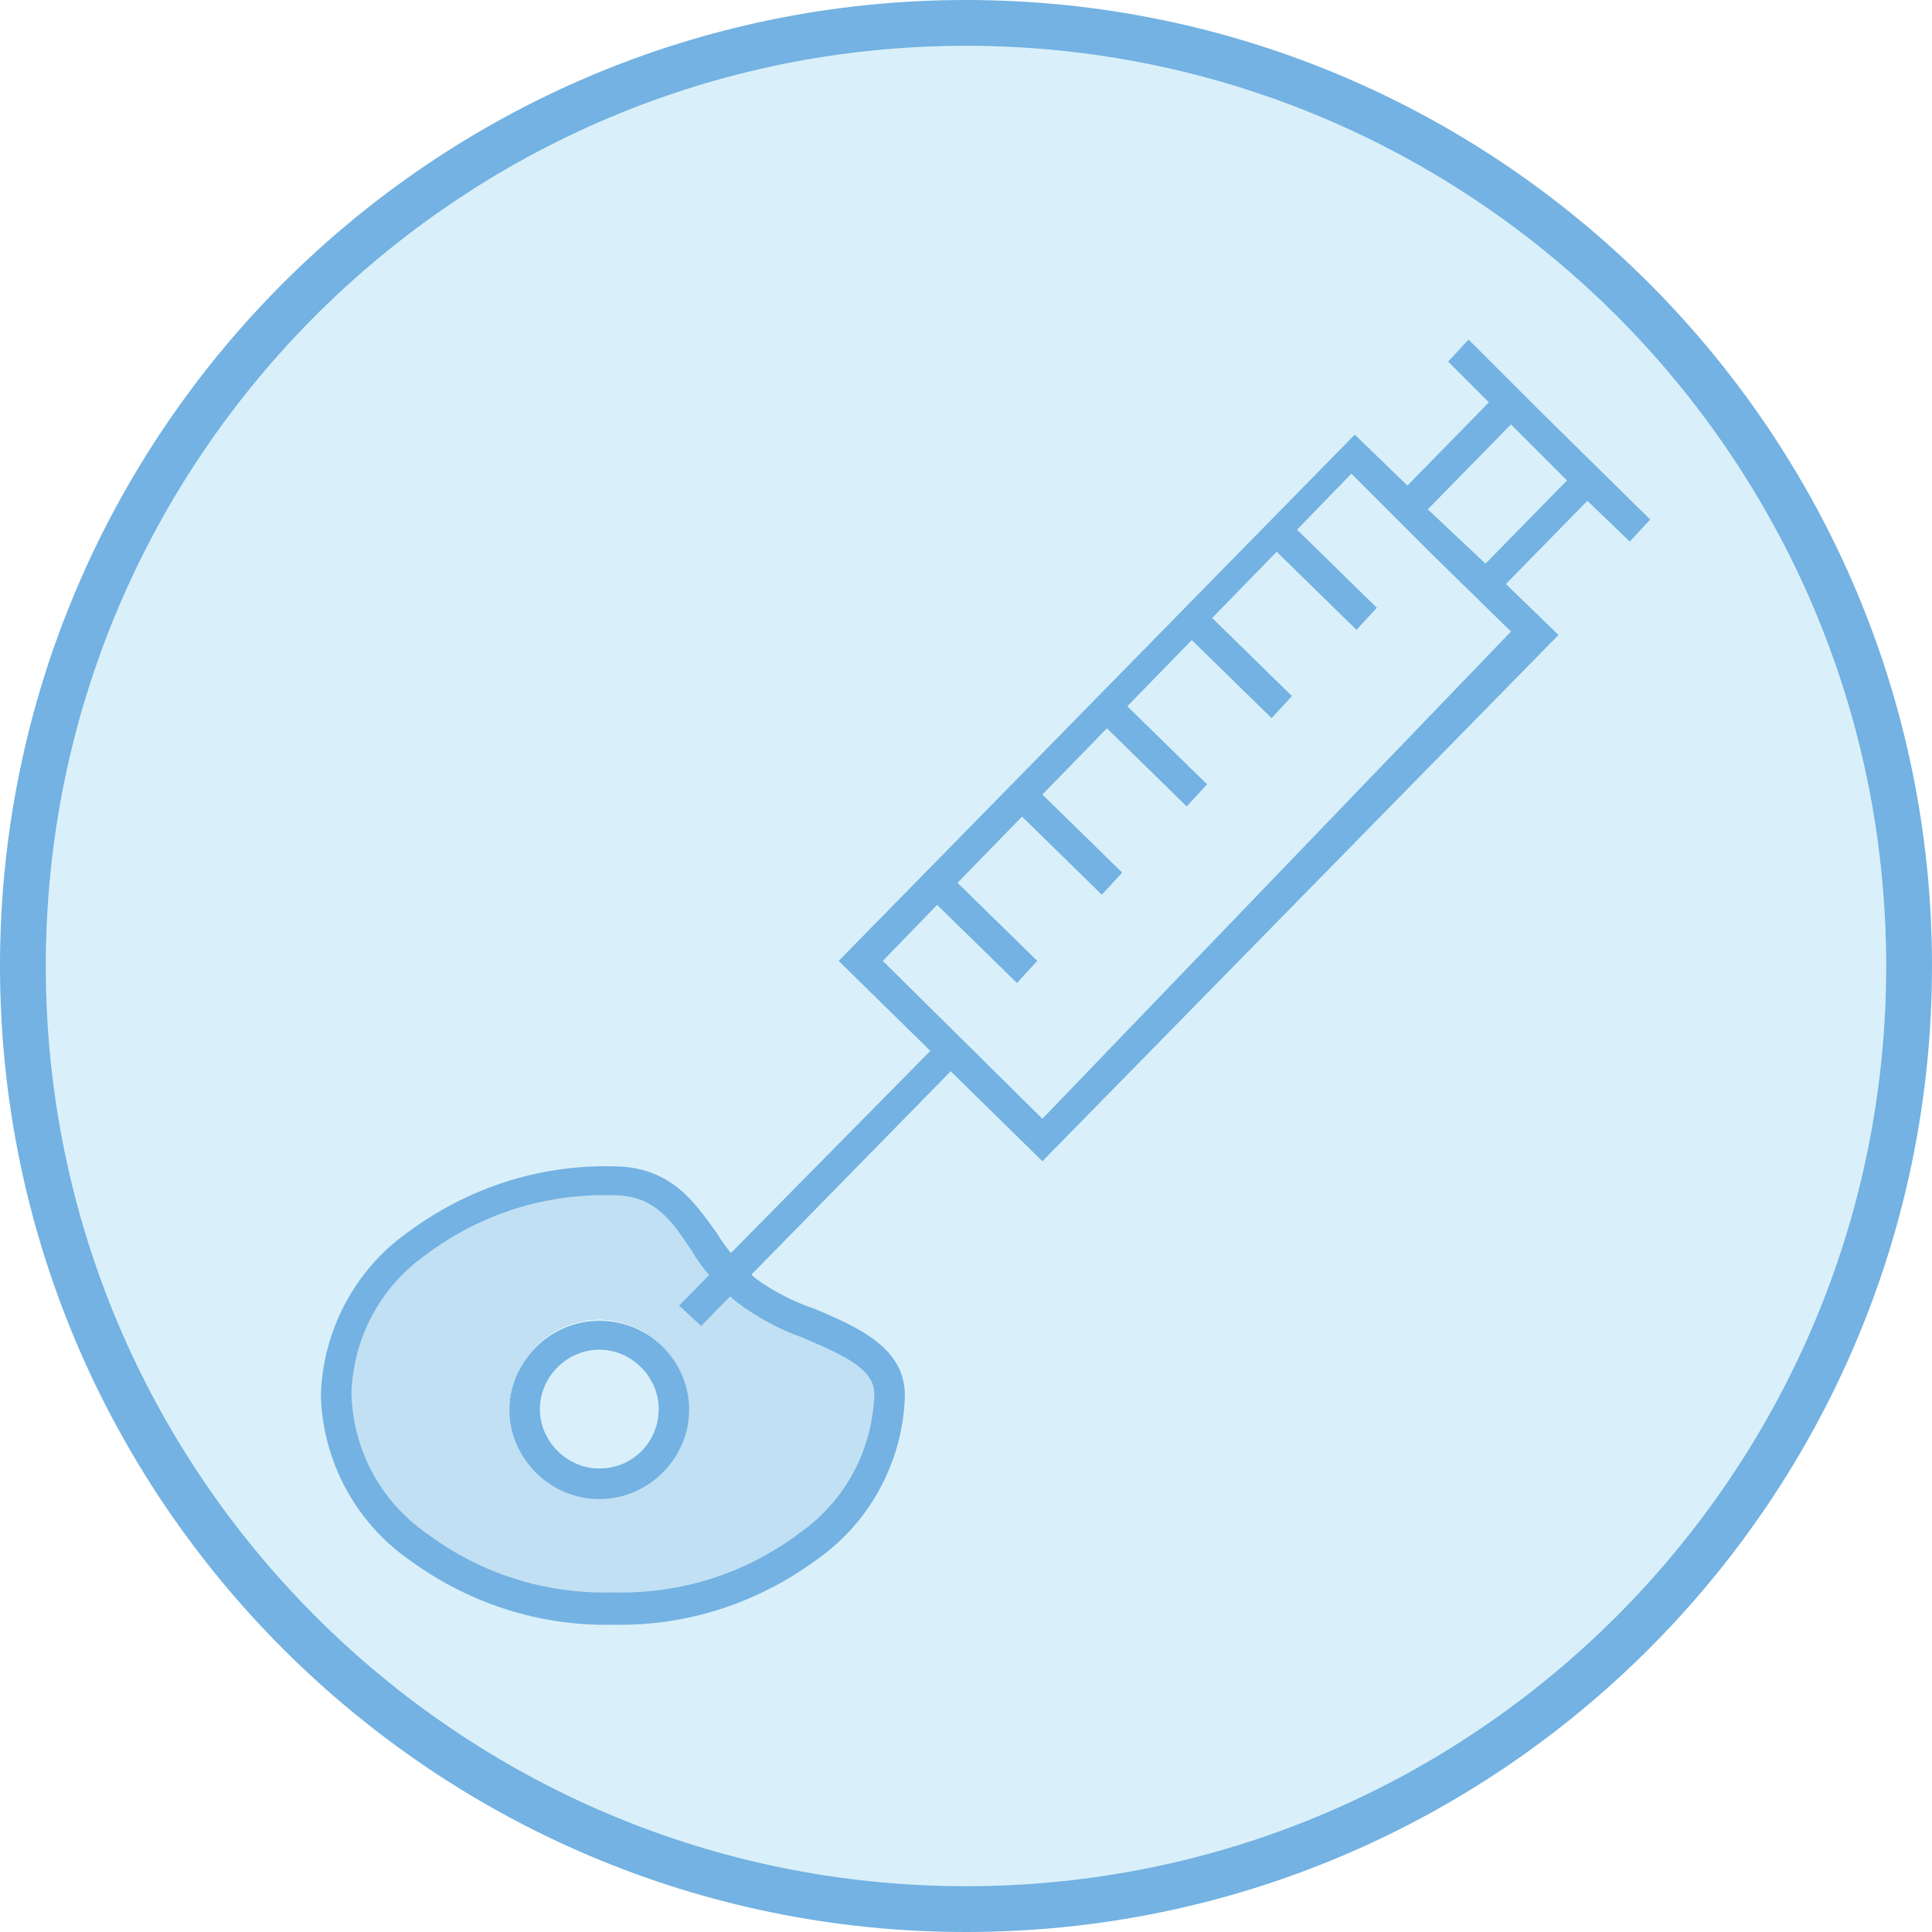 <?xml version="1.0" encoding="utf-8"?>
<!-- Generator: Adobe Illustrator 23.0.2, SVG Export Plug-In . SVG Version: 6.00 Build 0)  -->
<svg version="1.1" id="Layer_1" xmlns="http://www.w3.org/2000/svg" xmlns:xlink="http://www.w3.org/1999/xlink" x="0px" y="0px"
	 viewBox="0 0 113.8 113.8" style="enable-background:new 0 0 113.8 113.8;" xml:space="preserve">
<style type="text/css">
	.st0{opacity:0.2;fill:#45B4E6;enable-background:new    ;}
	.st1{fill:#73B2E2;}
	.st2{fill:#C2E0F3;}
</style>
<circle class="st0" cx="56.9" cy="56.9" r="54.2"/>
<path class="st1" d="M56.9,113.8C25.5,113.8,0,88.3,0,56.9S25.5,0,56.9,0s56.9,25.5,56.9,56.9C113.8,88.3,88.3,113.8,56.9,113.8z
	 M56.9,2.7C27,2.7,2.7,27,2.7,56.9s24.3,54.2,54.2,54.2s54.2-24.3,54.2-54.2C111.1,27,86.8,2.7,56.9,2.7z"/>
<path class="st1" d="M35.3,77.8c-2.9,0-5.3,2.4-5.3,5.3s2.4,5.3,5.3,5.3s5.3-2.4,5.3-5.3C40.6,80.2,38.3,77.8,35.3,77.8
	C35.3,77.8,35.3,77.8,35.3,77.8z M35.3,86.5c-1.9,0-3.5-1.6-3.5-3.5s1.6-3.5,3.5-3.5s3.5,1.6,3.5,3.5C38.8,84.9,37.3,86.5,35.3,86.5
	C35.3,86.5,35.3,86.5,35.3,86.5z"/>
<path class="st1" d="M48,77.1c-1.2-0.4-2.4-1-3.5-1.8c-0.9-0.8-1.7-1.7-2.3-2.7c-1.3-1.8-2.7-3.9-6.1-3.9c-4.4-0.1-8.6,1.3-12.1,3.9
	c-3.1,2.2-5,5.8-5.1,9.6c0.1,3.8,2,7.4,5.1,9.6c3.5,2.6,7.7,4,12.1,3.9c4.4,0.1,8.6-1.3,12.1-3.9c3.1-2.2,5-5.8,5.1-9.6
	C53.3,79.4,50.6,78.2,48,77.1z M35.3,88.3c-2.9,0-5.3-2.4-5.3-5.3c0-2.9,2.4-5.3,5.3-5.3s5.3,2.4,5.3,5.3
	C40.6,85.9,38.2,88.3,35.3,88.3z"/>
<path class="st2" d="M47.3,78.8c-1.4-0.5-2.7-1.2-3.9-2.1c-1.1-0.9-2-1.9-2.7-3.1c-1.2-1.8-2.2-3.2-4.6-3.2c-4-0.1-7.8,1.1-11,3.5
	c-2.7,1.9-4.3,4.9-4.4,8.2c0.1,3.3,1.7,6.3,4.4,8.2c3.2,2.4,7,3.6,11,3.5c4,0.1,7.8-1.1,11-3.5c2.7-1.9,4.3-4.9,4.4-8.2
	C51.5,80.7,49.9,79.9,47.3,78.8z M35.3,88.3c-2.9,0-5.3-2.4-5.3-5.3c0-2.9,2.4-5.3,5.3-5.3s5.3,2.4,5.3,5.3
	C40.6,85.9,38.2,88.3,35.3,88.3z"/>
<path class="st1" d="M96,31.9l1.2-1.3l-6.6-6.5l-1.7-1.7l0,0L86.5,20l-1.2,1.3l2.4,2.4l-4.8,4.9l-3.1-3l-30.4,31l5.4,5.3L40,76.9
	l1.3,1.2l14.7-15l5.4,5.3l30.4-31l-3.1-3l4.8-4.9L96,31.9z M61.4,65.9L52,56.6l3.2-3.3l4.7,4.6l1.2-1.3L56.4,52l3.8-3.9l4.7,4.6
	l1.2-1.3l-4.7-4.6l3.8-3.9l4.7,4.6l1.2-1.3l-4.7-4.6l3.8-3.9l4.7,4.6l1.2-1.3l-4.7-4.6l3.8-3.9l4.7,4.6l1.2-1.3l-4.7-4.6l3.2-3.3
	l1.8,1.8l0,0l2.9,2.9l4.7,4.6L61.4,65.9z M87.5,33.2l-1.7-1.6L84.1,30l4.9-5l3.3,3.3L87.5,33.2z"/>
</svg>
